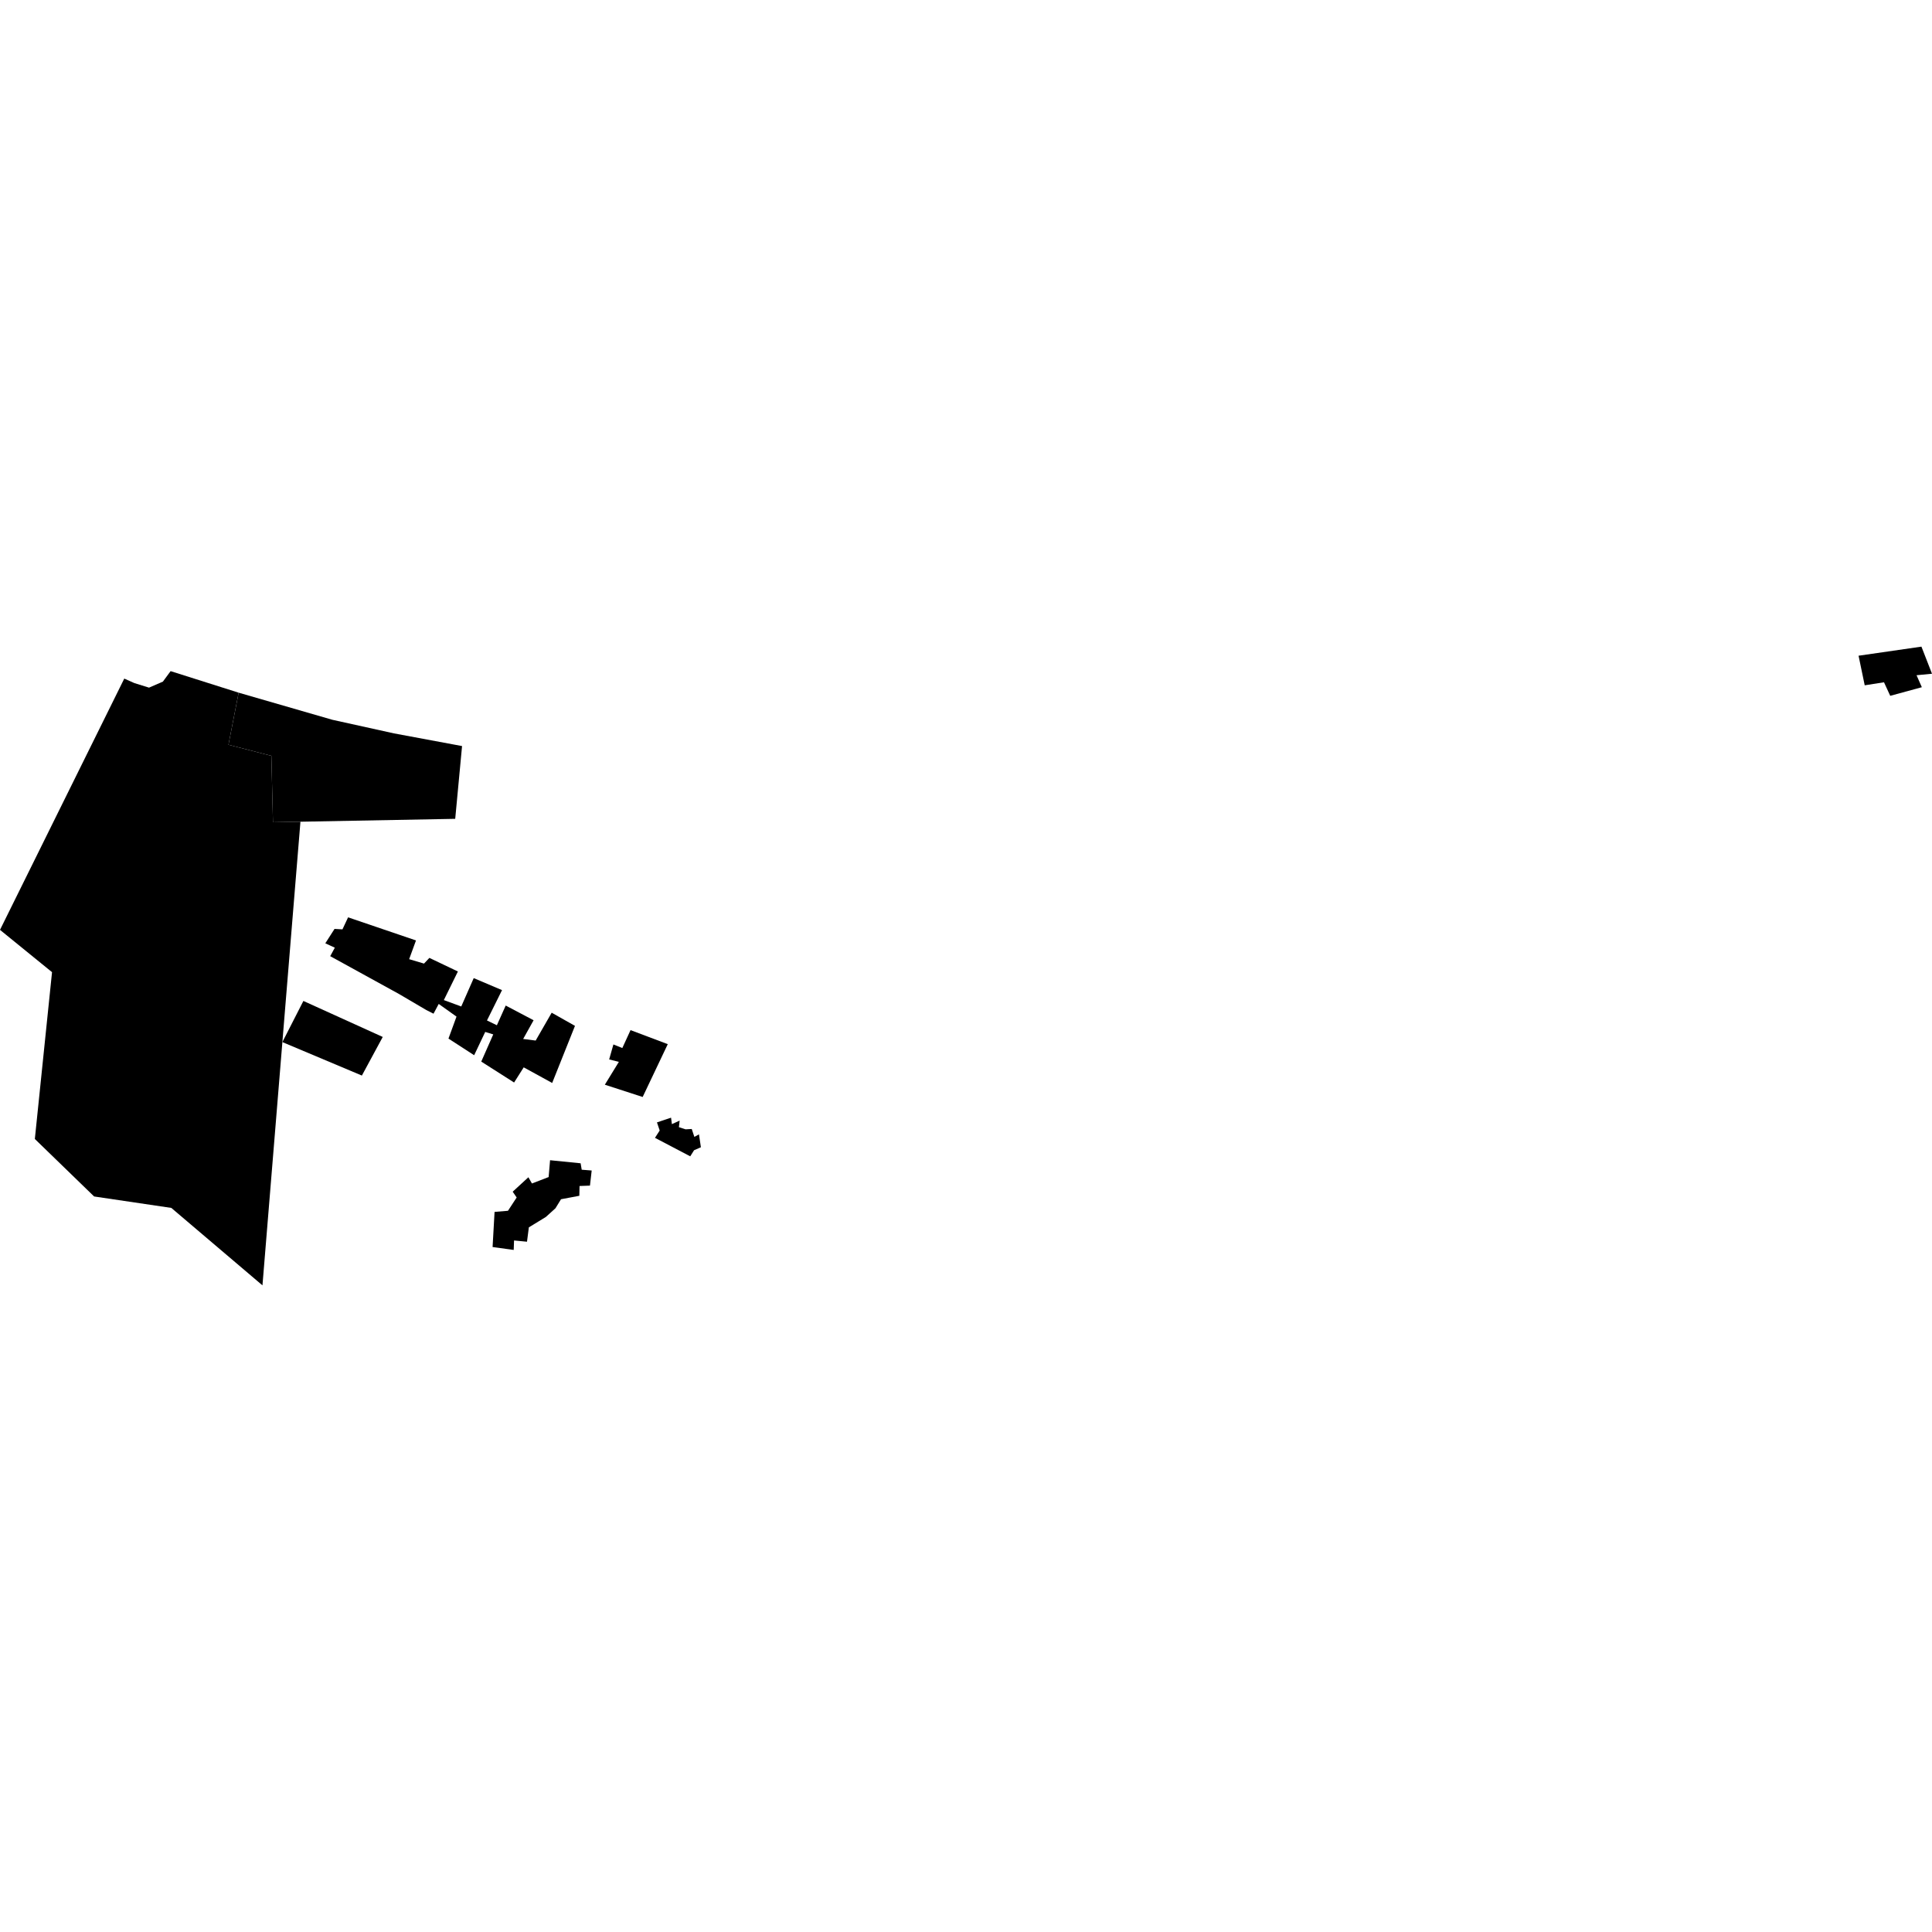 <?xml version="1.0" encoding="utf-8" standalone="no"?>
<!DOCTYPE svg PUBLIC "-//W3C//DTD SVG 1.1//EN"
  "http://www.w3.org/Graphics/SVG/1.1/DTD/svg11.dtd">
<!-- Created with matplotlib (https://matplotlib.org/) -->
<svg height="288pt" version="1.1" viewBox="0 0 288 288" width="288pt" xmlns="http://www.w3.org/2000/svg" xmlns:xlink="http://www.w3.org/1999/xlink">
 <defs>
  <style type="text/css">
*{stroke-linecap:butt;stroke-linejoin:round;}
  </style>
 </defs>
 <g id="figure_1">
  <g id="patch_1">
   <path d="M 0 288 
L 288 288 
L 288 0 
L 0 0 
z
" style="fill:none;opacity:0;"/>
  </g>
  <g id="axes_1">
   <g id="PatchCollection_1">
    <path clip-path="url(#p440869a308)" d="M 68.878 111.215 
L 58.73 109.325 
L 49.539 107.295 
L 35.575 103.256 
L 34.057 111.018 
L 40.453 112.669 
L 40.691 122.567 
L 44.787 122.492 
L 67.858 122.061 
L 68.878 111.215 
"/>
    <path clip-path="url(#p440869a308)" d="M 35.575 103.256 
L 25.432 100.044 
L 24.281 101.609 
L 22.215 102.505 
L 20.037 101.829 
L 18.525 101.156 
L 0 138.613 
L 7.756 144.92 
L 5.194 169.786 
L 14.03 178.356 
L 25.538 180.061 
L 39.125 191.607 
L 40.989 168.849 
L 42.094 155.344 
L 42.994 144.367 
L 44.032 131.685 
L 44.787 122.492 
L 40.691 122.567 
L 40.453 112.669 
L 34.057 111.018 
L 35.575 103.256 
"/>
    <path clip-path="url(#p440869a308)" d="M 95.801 163.525 
L 90.163 161.695 
L 92.252 158.291 
L 90.807 157.926 
L 91.44 155.694 
L 92.768 156.231 
L 93.994 153.557 
L 99.543 155.651 
L 95.801 163.525 
"/>
    <path clip-path="url(#p440869a308)" d="M 82.312 161.435 
L 85.711 152.924 
L 82.239 150.962 
L 79.852 155.113 
L 77.987 154.876 
L 79.543 152.087 
L 75.386 149.895 
L 74.068 152.833 
L 72.593 152.119 
L 74.836 147.596 
L 70.617 145.806 
L 68.759 150.034 
L 66.163 149.08 
L 68.257 144.818 
L 64.008 142.791 
L 63.205 143.641 
L 60.991 142.982 
L 62.011 140.19 
L 51.889 136.746 
L 51.05 138.539 
L 49.867 138.472 
L 48.494 140.616 
L 49.912 141.27 
L 49.224 142.534 
L 59.454 148.159 
L 63.552 150.566 
L 64.625 151.109 
L 65.399 149.655 
L 68.051 151.545 
L 66.852 154.82 
L 70.681 157.3 
L 72.331 153.827 
L 73.528 154.197 
L 71.74 158.249 
L 76.636 161.368 
L 78.068 159.108 
L 82.312 161.435 
"/>
    <path clip-path="url(#p440869a308)" d="M 102.893 172.371 
L 103.464 171.463 
L 104.482 171.02 
L 104.194 169.097 
L 103.508 169.474 
L 103.117 168.296 
L 102.202 168.347 
L 101.205 168.027 
L 101.312 167.049 
L 100.159 167.573 
L 100.033 166.611 
L 97.932 167.313 
L 98.339 168.523 
L 97.636 169.614 
L 102.893 172.371 
"/>
    <path clip-path="url(#p440869a308)" d="M 53.945 160.332 
L 57.055 154.577 
L 45.225 149.209 
L 42.094 155.344 
L 53.945 160.332 
"/>
    <path clip-path="url(#p440869a308)" d="M 78.836 182.959 
L 78.558 185.101 
L 76.629 184.914 
L 76.577 186.326 
L 73.429 185.892 
L 73.724 180.655 
L 75.721 180.49 
L 77.019 178.508 
L 76.426 177.643 
L 78.768 175.491 
L 79.296 176.42 
L 81.785 175.462 
L 81.997 172.952 
L 86.551 173.409 
L 86.715 174.367 
L 88.202 174.485 
L 87.945 176.737 
L 86.391 176.795 
L 86.361 178.254 
L 83.63 178.768 
L 82.802 180.113 
L 81.373 181.408 
L 78.836 182.959 
"/>
    <path clip-path="url(#p440869a308)" d="M 277.97 102.157 
L 277.053 97.747 
L 286.425 96.393 
L 288 100.432 
L 285.696 100.656 
L 286.485 102.441 
L 281.773 103.725 
L 280.843 101.706 
L 277.97 102.157 
"/>
   </g>
  </g>
 </g>
 <defs>
  <clipPath id="p440869a308">
   <rect height="95.214" width="288" x="0" y="96.393"/>
  </clipPath>
 </defs>
</svg>
